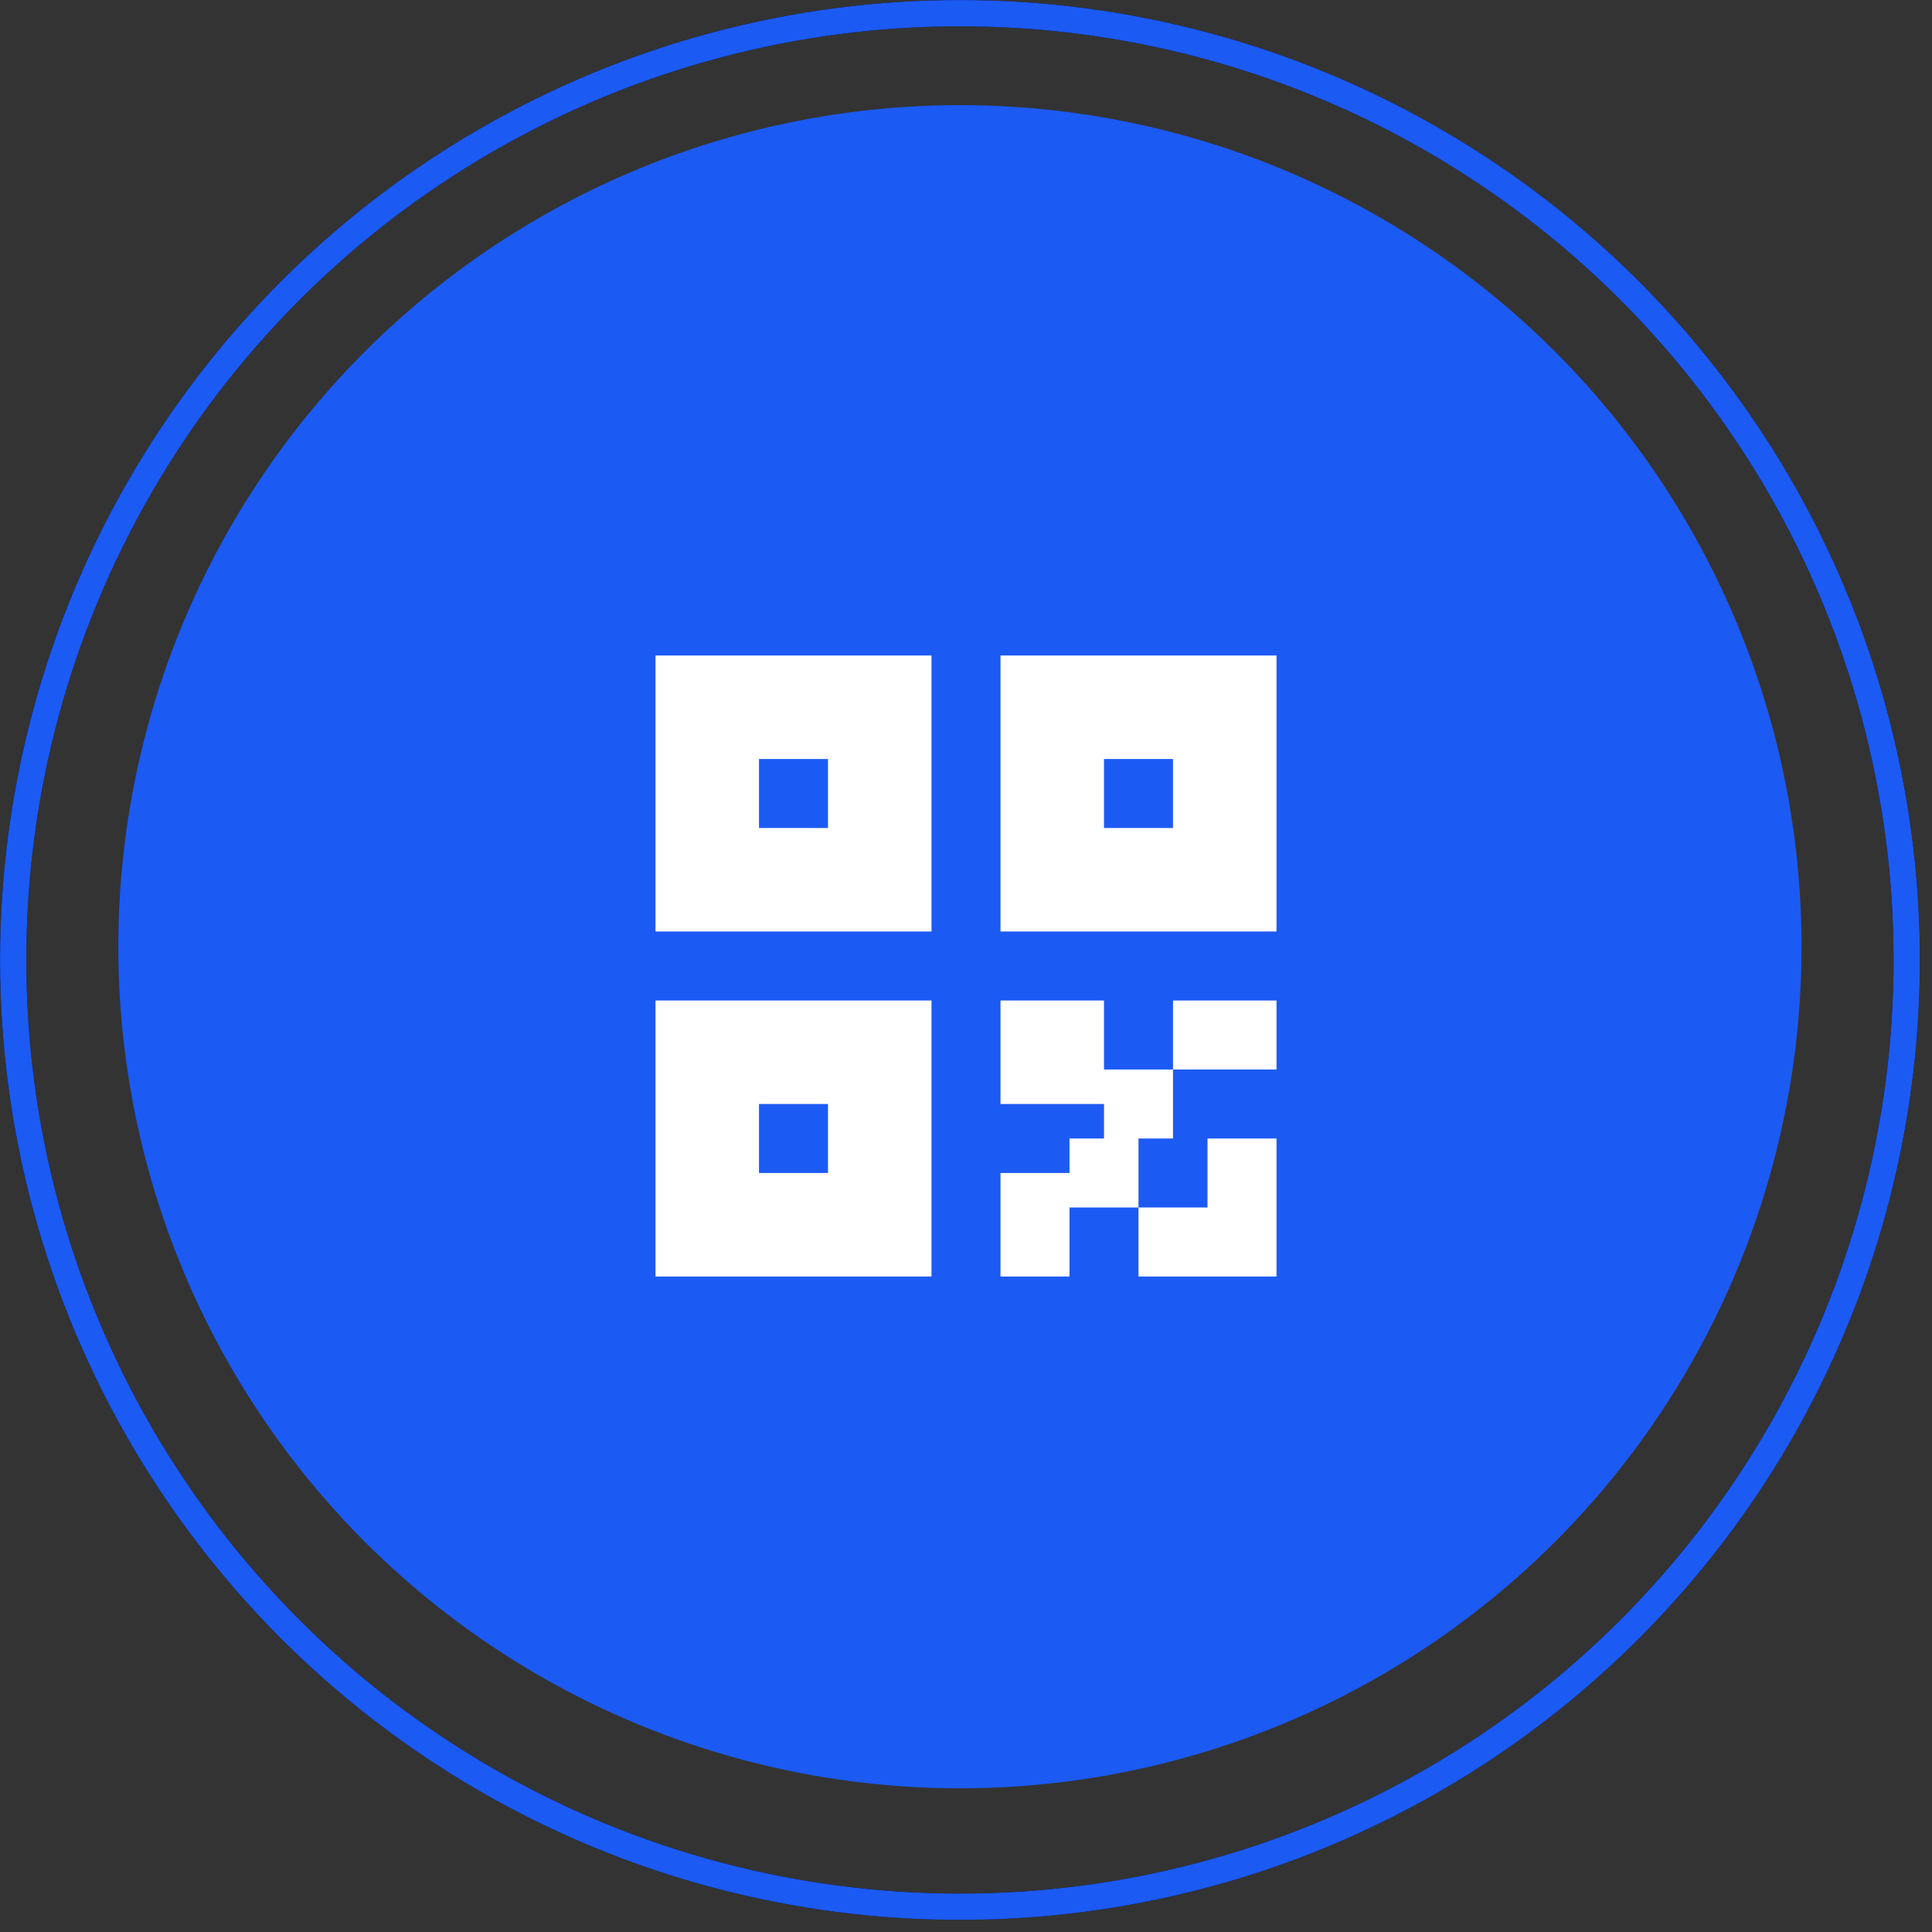 <svg width="56" height="56" viewBox="0 0 56 56" fill="none" xmlns="http://www.w3.org/2000/svg">
<rect x="0" y="0" width="56" height="56" fill="#333333" stroke="none"/>
<circle cx="27.824" cy="27.441" r="24.394" fill="#1C5AF4"/>
<g clip-path="url(#clip0_2250_27666)">
<path d="M32 33V32H29V29H32V31H34V33H33V35H31V37H29V34H31V33H32ZM37 37H33V35H35V33H37V37ZM19 19H27V27H19V19ZM29 19H37V27H29V19ZM19 29H27V37H19V29ZM34 29H37V31H34V29ZM22 22V24H24V22H22ZM22 32V34H24V32H22ZM32 22V24H34V22H32Z" fill="white"/>
</g>
<circle cx="27.825" cy="27.825" r="27.443" stroke="black" stroke-width="0.762"/>
<circle cx="27.825" cy="27.825" r="27.443" stroke="#1C5AF4" stroke-width="0.762"/>
<defs>
<clipPath id="clip0_2250_27666">
<rect width="24" height="24" fill="white" transform="translate(16 16)"/>
</clipPath>
</defs>
</svg>
